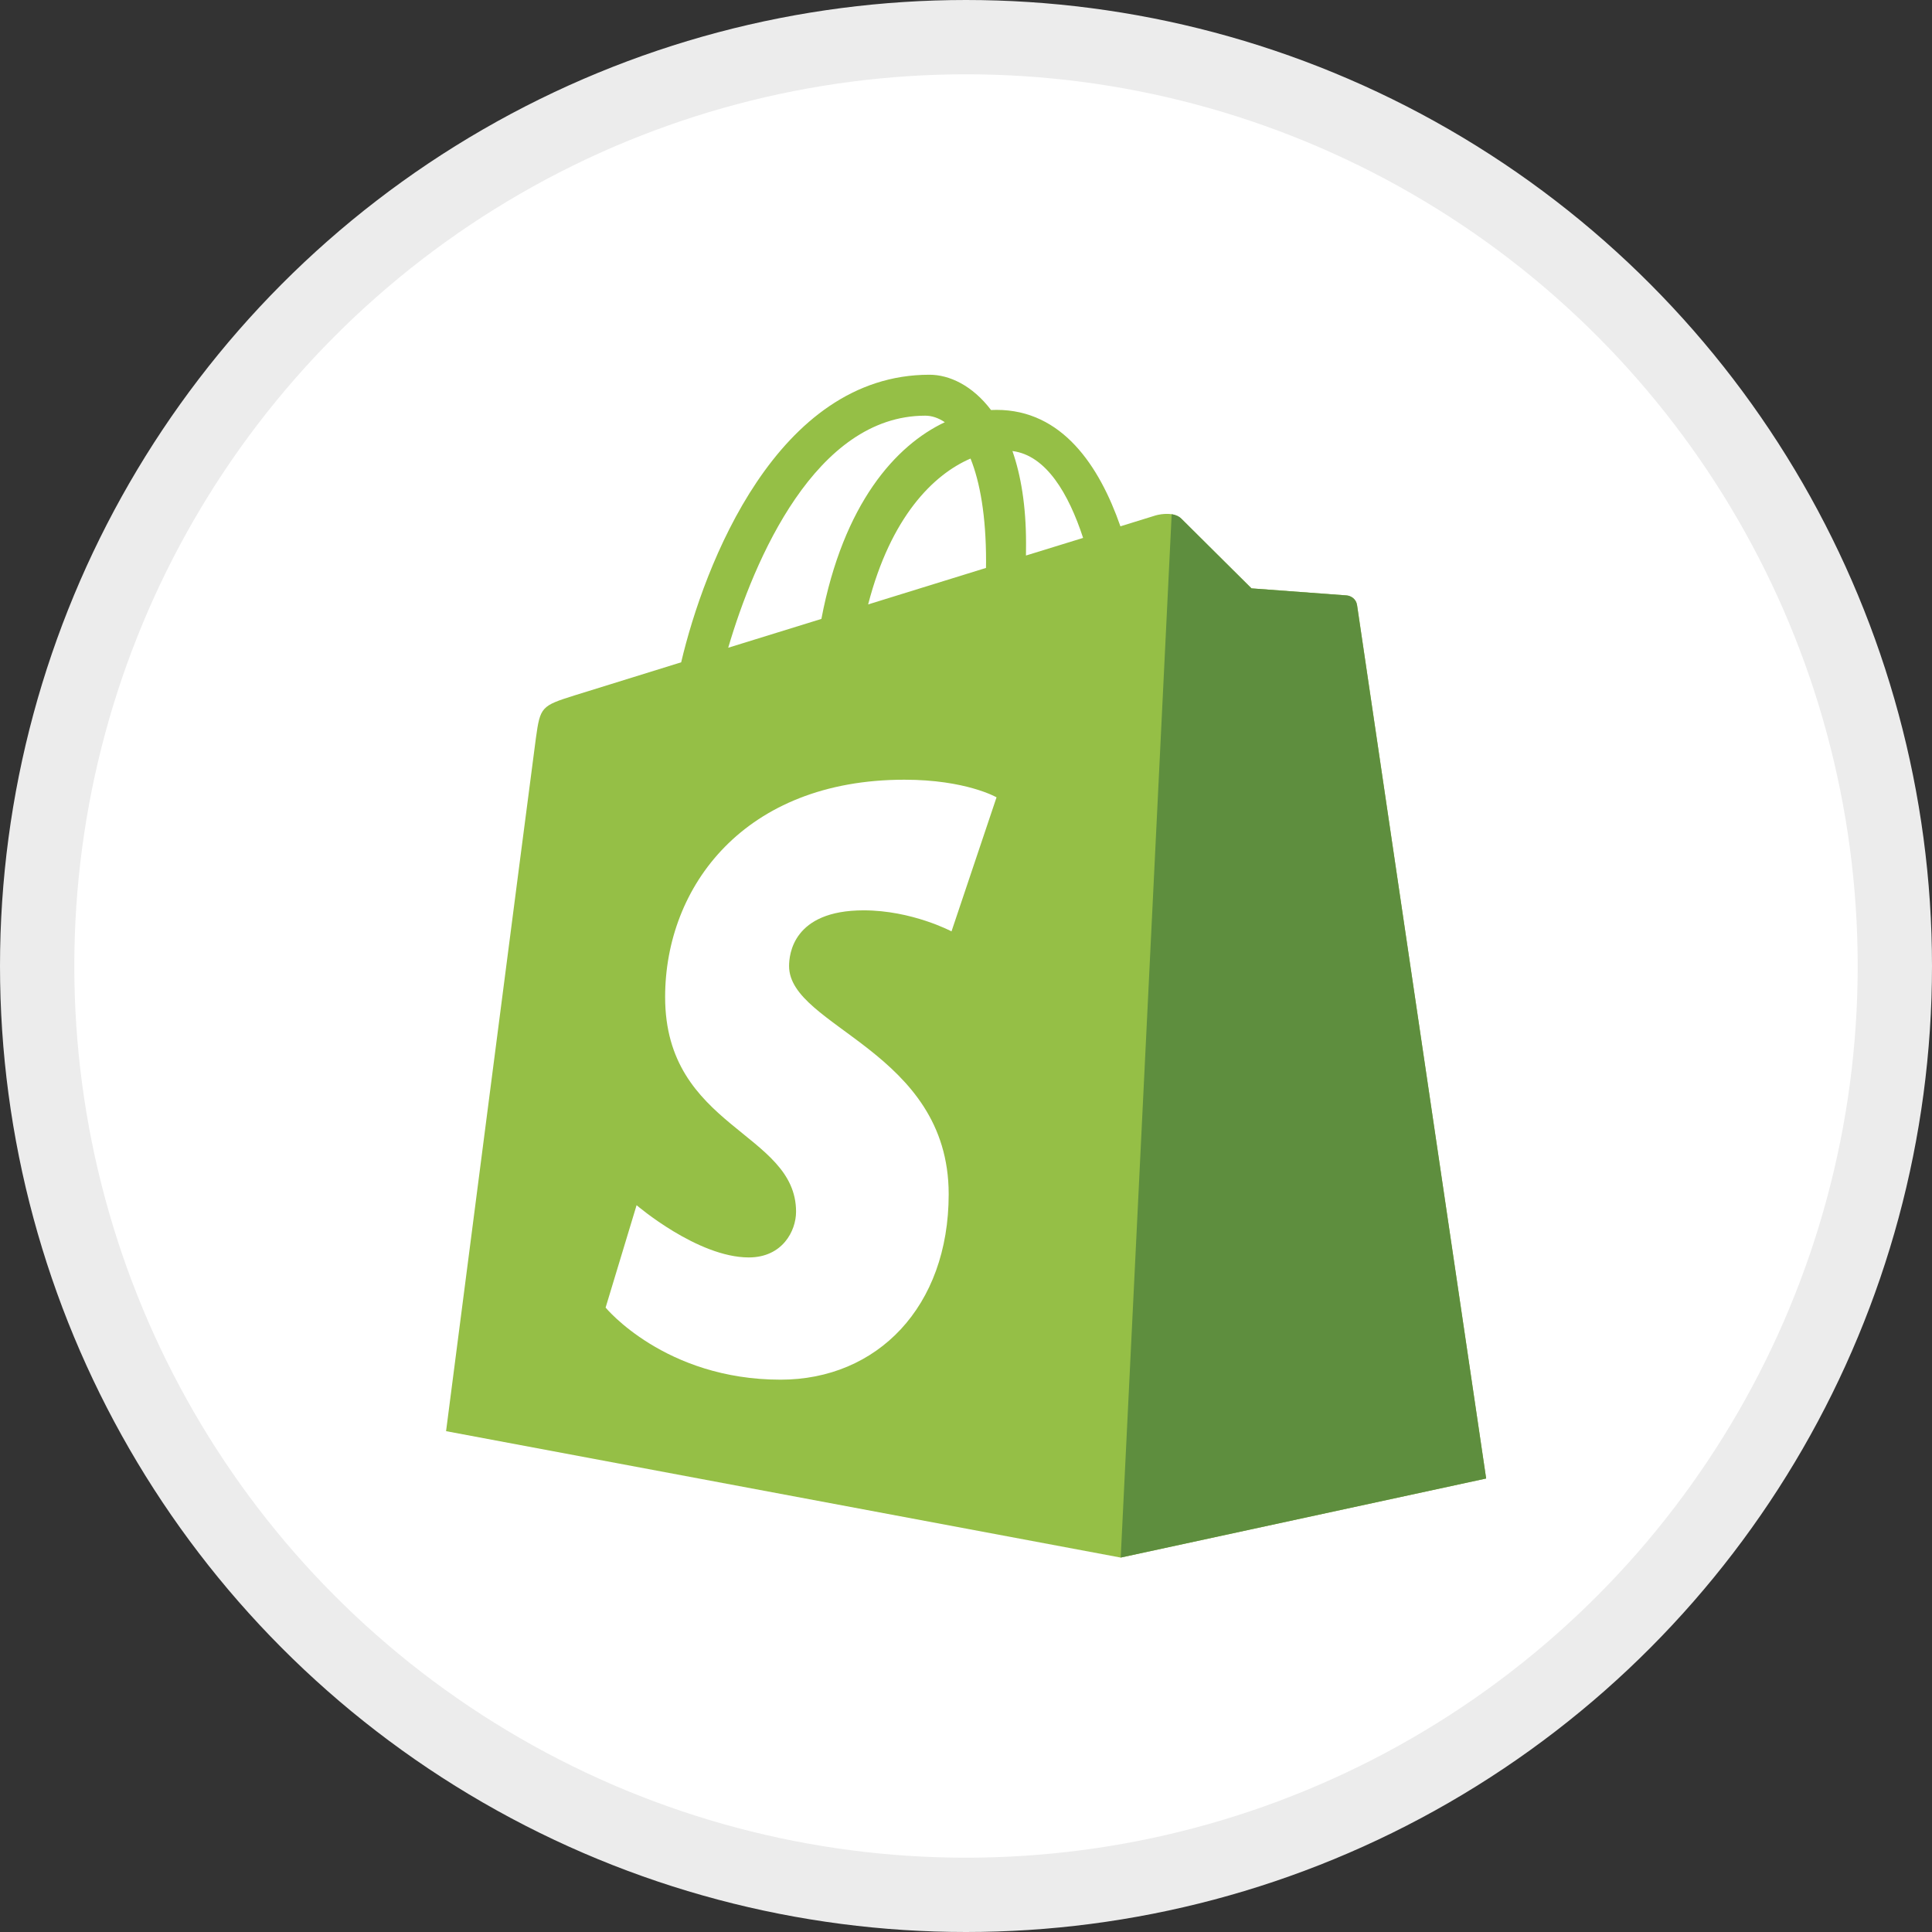 <svg width="26" height="26" viewBox="0 0 26 26" fill="none" xmlns="http://www.w3.org/2000/svg">
<rect x="0" y="0" width="26" height="26" fill="#333333" stroke="none"/>
<circle cx="13" cy="13" r="12.5" fill="white" stroke="#ECECEC"/>
<path d="M18.262 8.142C18.252 8.062 18.181 8.018 18.123 8.013C18.066 8.008 16.842 7.918 16.842 7.918C16.842 7.918 15.993 7.074 15.899 6.981C15.806 6.887 15.624 6.916 15.553 6.936C15.543 6.94 15.367 6.994 15.078 7.083C14.794 6.267 14.293 5.516 13.411 5.516C13.387 5.516 13.362 5.517 13.337 5.518C13.086 5.187 12.776 5.043 12.508 5.043C10.455 5.043 9.474 7.609 9.167 8.913C8.369 9.161 7.802 9.336 7.73 9.359C7.285 9.499 7.27 9.513 7.212 9.932C7.168 10.25 6.003 19.26 6.003 19.26L15.081 20.961L20 19.897C20 19.897 18.273 8.222 18.263 8.142H18.262ZM14.576 7.239L13.807 7.476C13.808 7.422 13.808 7.369 13.808 7.311C13.808 6.803 13.738 6.394 13.625 6.07C14.079 6.127 14.381 6.644 14.576 7.239ZM13.061 6.171C13.188 6.487 13.27 6.941 13.27 7.554C13.27 7.585 13.269 7.614 13.269 7.643C12.77 7.798 12.227 7.966 11.683 8.134C11.988 6.955 12.561 6.386 13.061 6.171ZM12.451 5.594C12.54 5.594 12.629 5.624 12.715 5.682C12.057 5.992 11.351 6.772 11.054 8.329L9.8 8.717C10.149 7.53 10.977 5.594 12.451 5.594H12.451Z" fill="#95BF46"/>
<path d="M18.123 8.013C18.066 8.008 16.842 7.918 16.842 7.918C16.842 7.918 15.992 7.074 15.899 6.981C15.864 6.946 15.817 6.928 15.768 6.92L15.082 20.961L20 19.897C20 19.897 18.273 8.222 18.262 8.142C18.251 8.062 18.181 8.018 18.123 8.013Z" fill="#5E8E3E"/>
<path d="M13.411 10.73L12.805 12.534C12.805 12.534 12.273 12.251 11.622 12.251C10.667 12.251 10.619 12.85 10.619 13.001C10.619 13.825 12.767 14.141 12.767 16.071C12.767 17.589 11.803 18.567 10.505 18.567C8.947 18.567 8.15 17.597 8.15 17.597L8.567 16.219C8.567 16.219 9.386 16.922 10.077 16.922C10.529 16.922 10.713 16.566 10.713 16.307C10.713 15.232 8.951 15.184 8.951 13.418C8.951 11.931 10.018 10.493 12.171 10.493C13.001 10.493 13.411 10.73 13.411 10.73Z" fill="white"/>
</svg>
